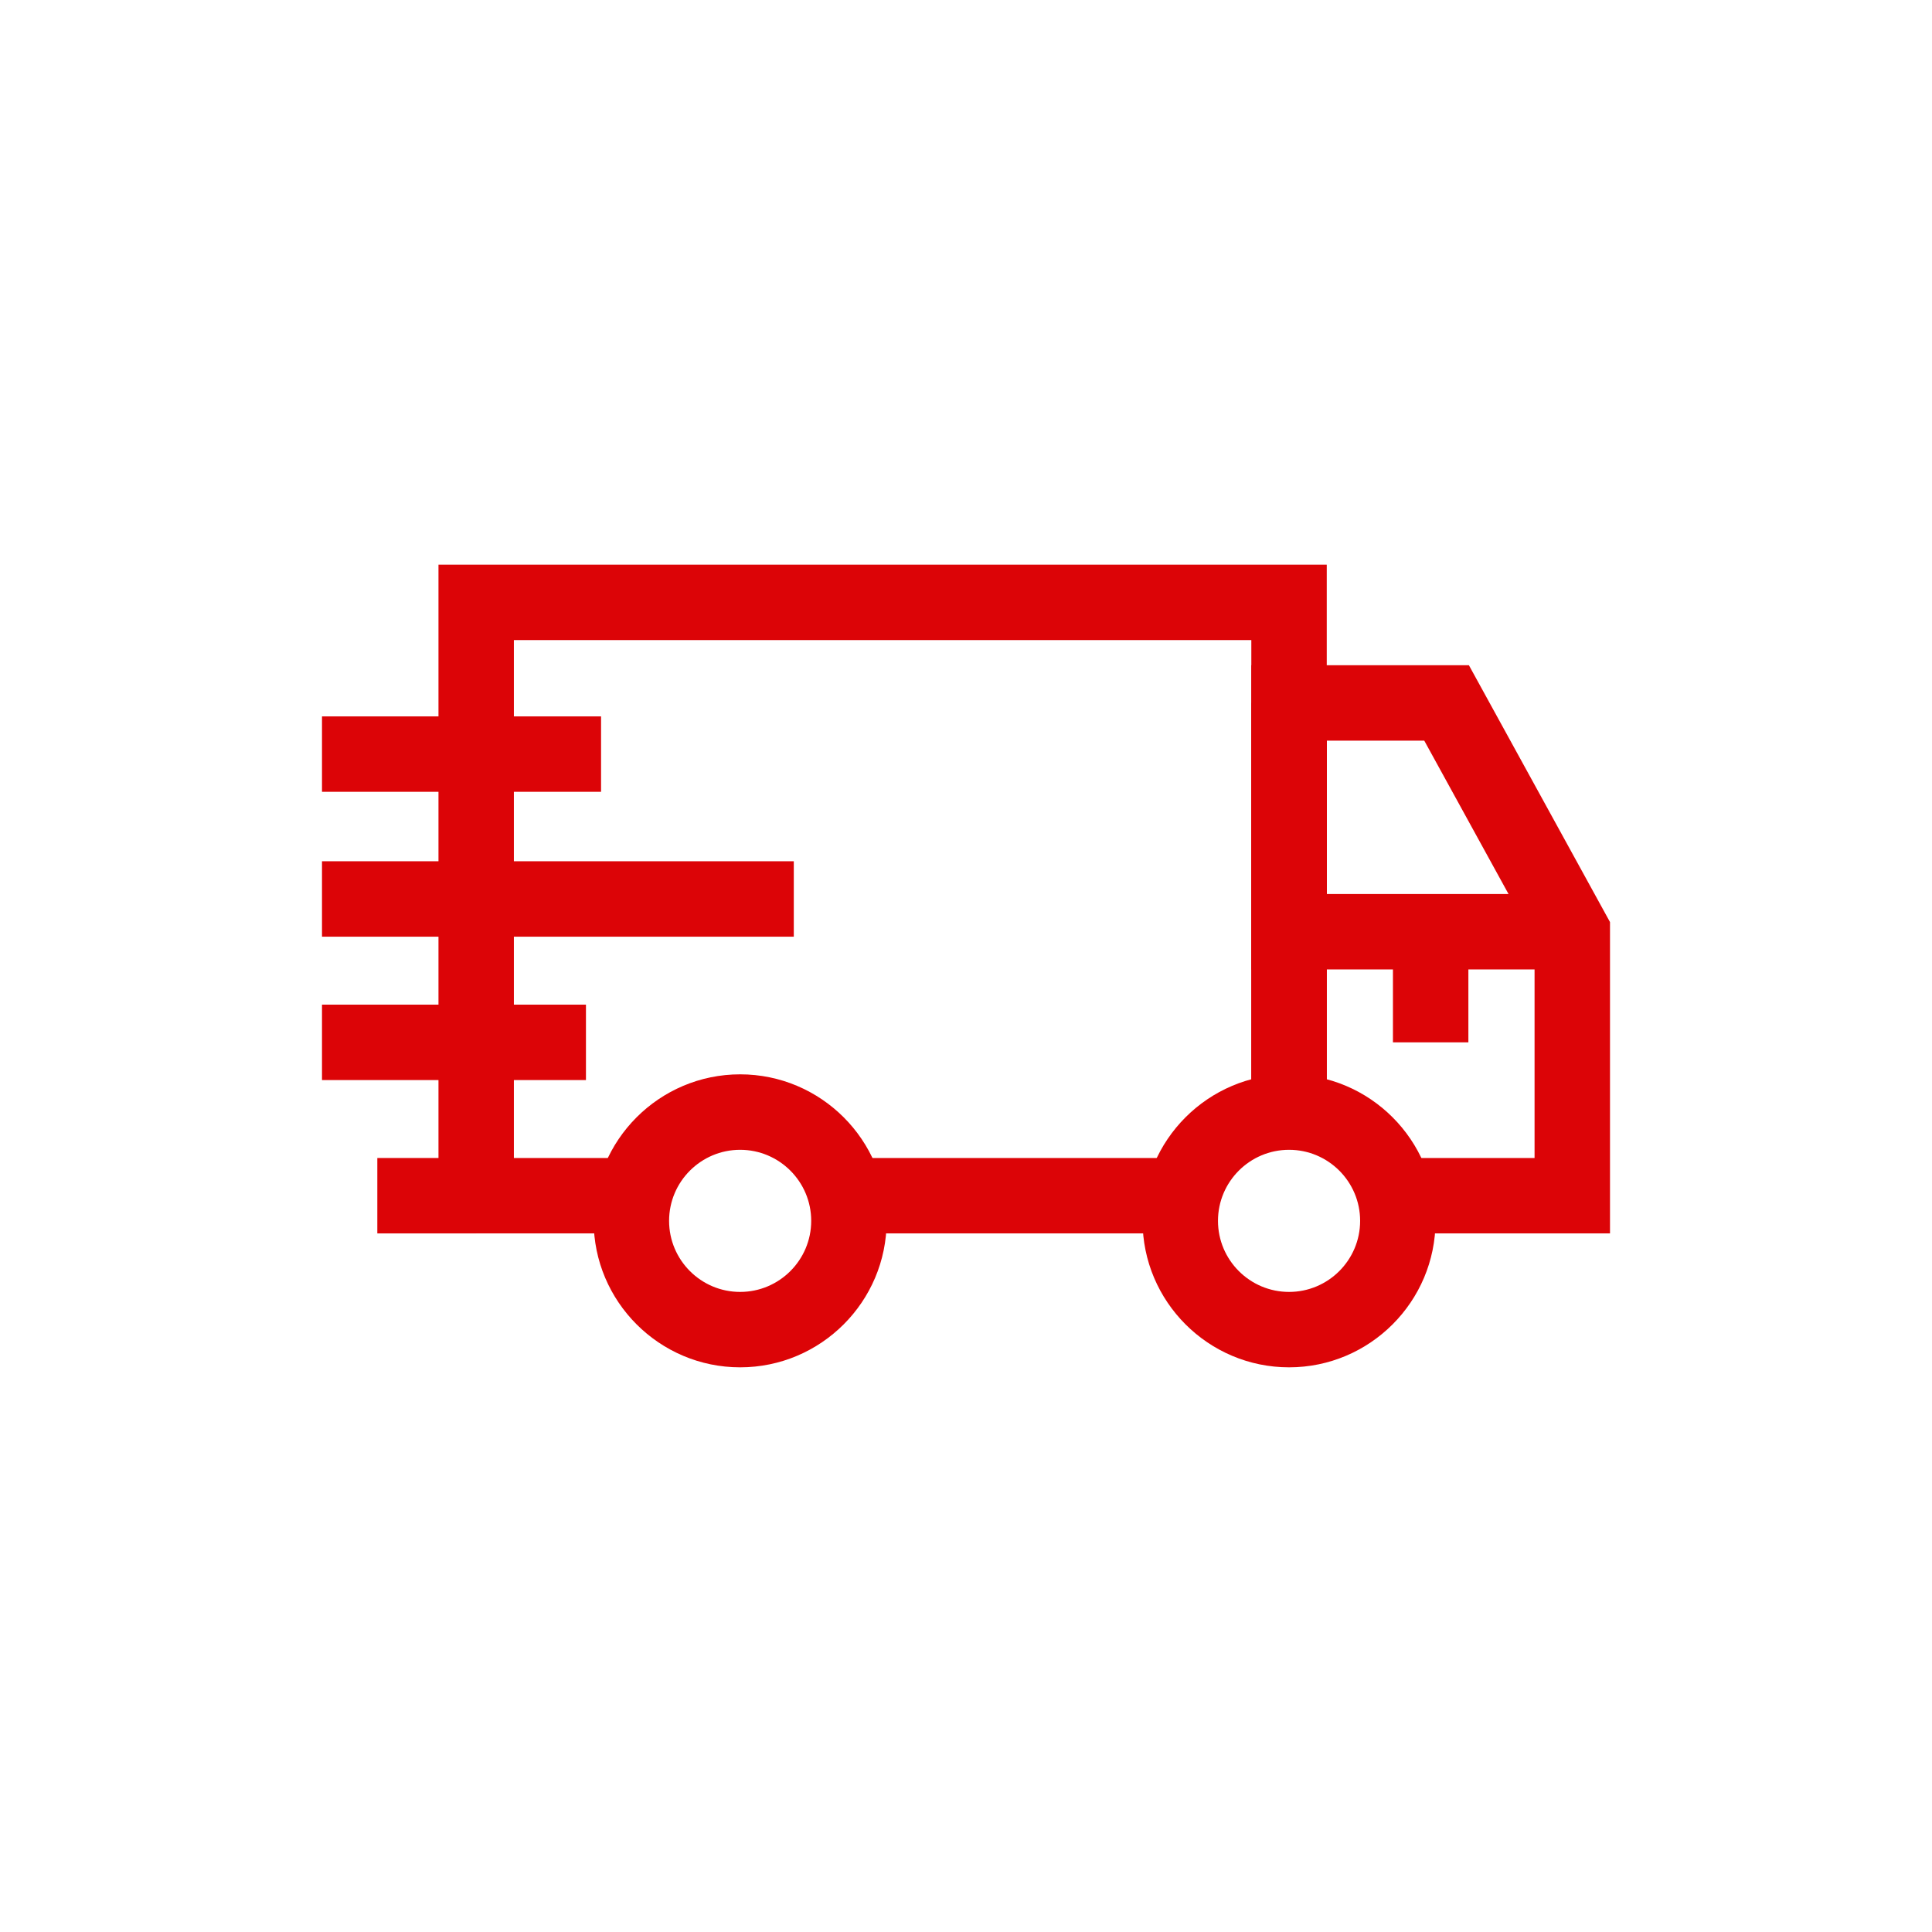 <svg xmlns="http://www.w3.org/2000/svg" width="66" height="66" viewBox="0 0 66 66" fill="none"><g clip-path="url(#clip0_20_578)"><path d="M40.421 42.135H28.899V39.559H40.421V42.135ZM21.67 42.135H14.979V19.29H45.324V37.989H42.747V21.867H17.555V39.559H21.67V42.135Z" fill="#DC0407"></path><path d="M55 42.135H47.651V39.559H52.423V32.16L48.655 25.302H45.324V37.99H42.748V22.725H50.18L55 31.499V42.135Z" fill="#DC0407"></path><path d="M20.017 36.896H11V34.32H20.017V36.896ZM53.712 33.118H42.748V24.014H45.324V30.541H53.712V33.117V33.118ZM27.118 31.998H11V29.422H27.117V31.998H27.118ZM20.533 27.049H11V24.472H20.533V27.049Z" fill="#DC0407"></path><path d="M25.284 46.71C22.525 46.71 20.28 44.465 20.28 41.706C20.28 38.946 22.525 36.701 25.284 36.701C28.044 36.701 30.289 38.946 30.289 41.706C30.289 44.465 28.044 46.71 25.284 46.71ZM25.284 39.279C23.946 39.279 22.857 40.367 22.857 41.706C22.857 43.045 23.945 44.134 25.284 44.134C26.623 44.134 27.712 43.045 27.712 41.706C27.712 40.367 26.623 39.279 25.284 39.279Z" fill="#DC0407"></path><path d="M44.036 46.71C41.277 46.71 39.032 44.465 39.032 41.706C39.032 38.946 41.277 36.701 44.036 36.701C46.796 36.701 49.04 38.946 49.04 41.706C49.04 44.465 46.796 46.71 44.036 46.71ZM44.036 39.279C42.697 39.279 41.608 40.367 41.608 41.706C41.608 43.045 42.697 44.134 44.036 44.134C45.375 44.134 46.464 43.045 46.464 41.706C46.464 40.367 45.375 39.279 44.036 39.279Z" fill="#DC0407"></path><path d="M16.267 42.135H12.89V39.559H16.268V42.135H16.267ZM50.162 35.608H47.585V31.83H50.162V35.608Z" fill="#DC0407"></path></g><defs><clipPath id="clip0_20_578"><rect width="44" height="27.419" fill="white" transform="translate(11 19.29)"></rect></clipPath></defs></svg>